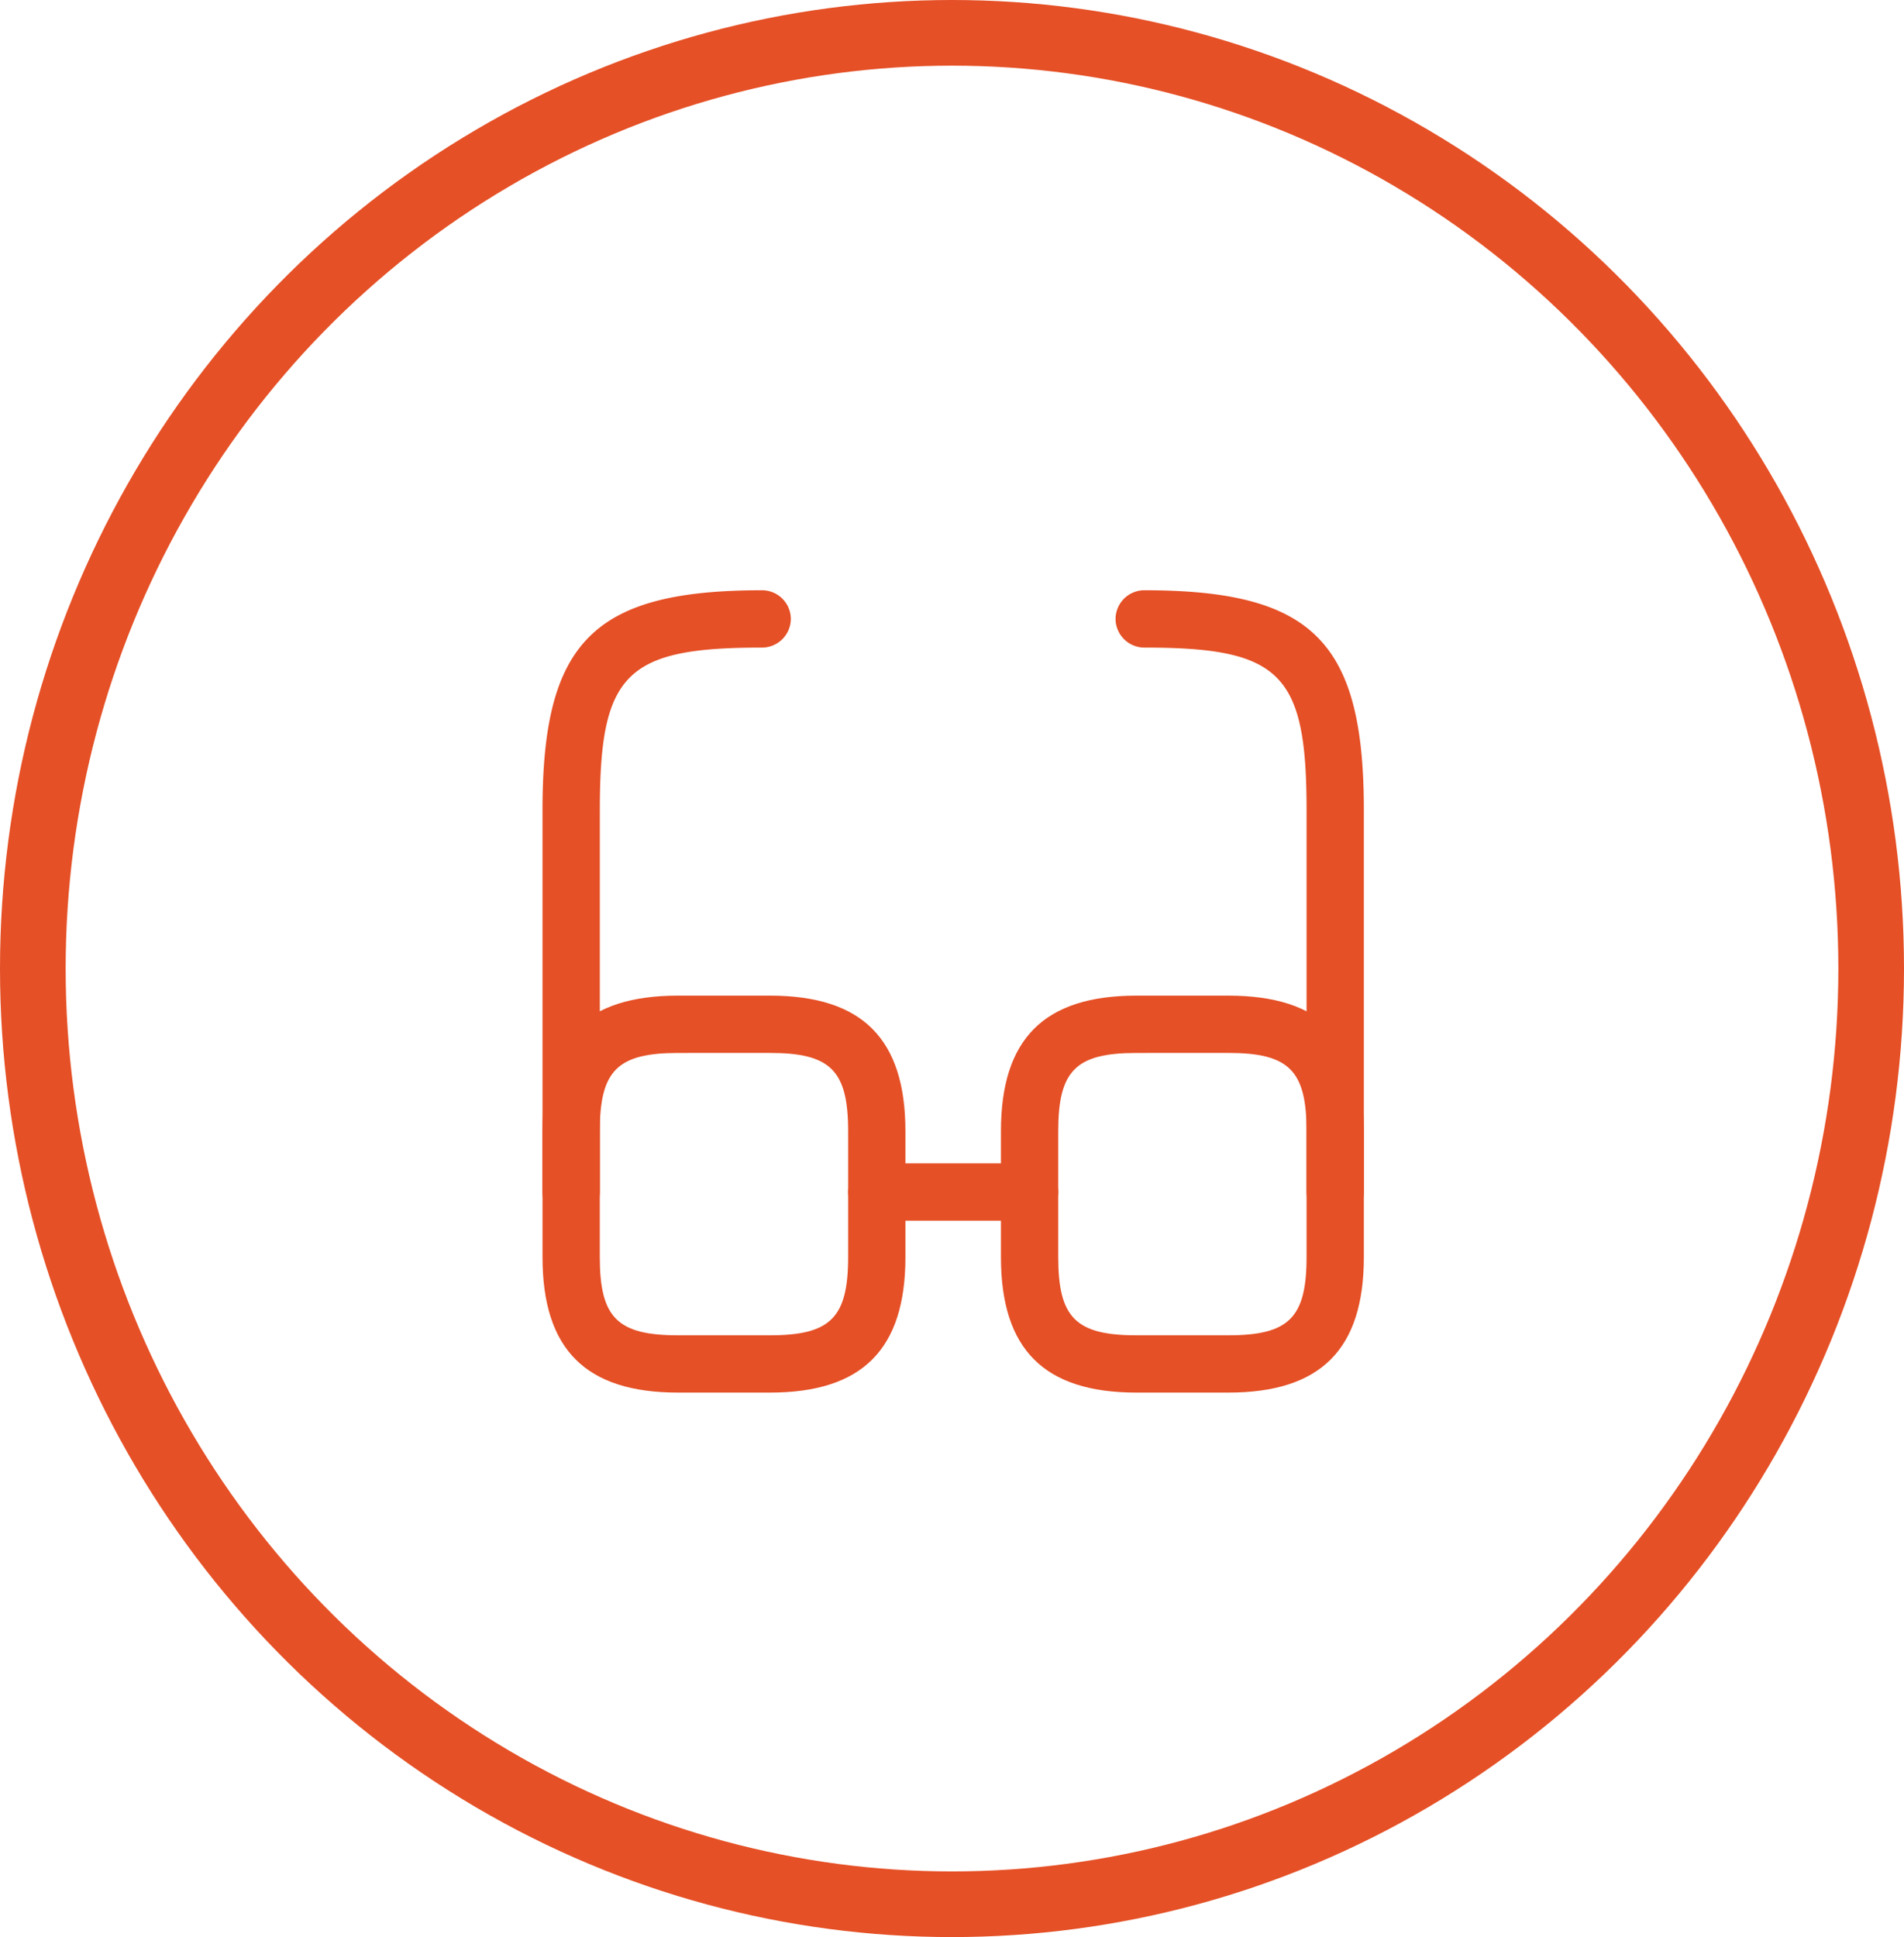 <svg xmlns="http://www.w3.org/2000/svg" width="58" height="59"><g fill="none" stroke="#e55026" stroke-width="2" transform="rotate(180 29 29.5)"><ellipse cx="29" cy="29.5" stroke="none" rx="29" ry="29.5"/><ellipse cx="29" cy="29.5" rx="28" ry="28.5"/></g><g fill="#e55026"><path d="M31.364 37.18h-4.655a.879.879 0 0 1-.873-.873.879.879 0 0 1 .873-.873h4.655a.879.879 0 0 1 .872.873.879.879 0 0 1-.872.873ZM17.399 37.178a.879.879 0 0 1-.873-.871V24.669c0-5.132 1.559-6.691 6.692-6.691a.879.879 0 0 1 .873.873.879.879 0 0 1-.873.873c-4.155 0-4.946.78-4.946 4.946v11.637a.879.879 0 0 1-.873.871ZM40.674 37.178a.879.879 0 0 1-.873-.873V24.67c0-4.166-.791-4.946-4.946-4.946a.879.879 0 0 1-.873-.873.879.879 0 0 1 .873-.873c5.127 0 6.691 1.559 6.691 6.692v11.637a.879.879 0 0 1-.872.871Z"/><path d="M23.45 42.416h-2.793c-2.816 0-4.131-1.315-4.131-4.131v-3.829c0-2.816 1.315-4.131 4.131-4.131h2.793c2.816 0 4.131 1.315 4.131 4.131v3.829c.001 2.816-1.315 4.131-4.131 4.131Zm-2.793-10.345c-1.85 0-2.386.535-2.386 2.386v3.828c0 1.85.535 2.386 2.386 2.386h2.793c1.85 0 2.386-.535 2.386-2.386v-3.829c0-1.85-.535-2.386-2.386-2.386ZM37.415 42.416h-2.793c-2.816 0-4.131-1.315-4.131-4.131v-3.829c0-2.816 1.315-4.131 4.131-4.131h2.793c2.816 0 4.131 1.315 4.131 4.131v3.829c.001 2.816-1.315 4.131-4.131 4.131Zm-2.793-10.345c-1.85 0-2.386.535-2.386 2.386v3.828c0 1.85.535 2.386 2.386 2.386h2.793c1.85 0 2.386-.535 2.386-2.386v-3.829c0-1.85-.535-2.386-2.386-2.386Z"/></g></svg>